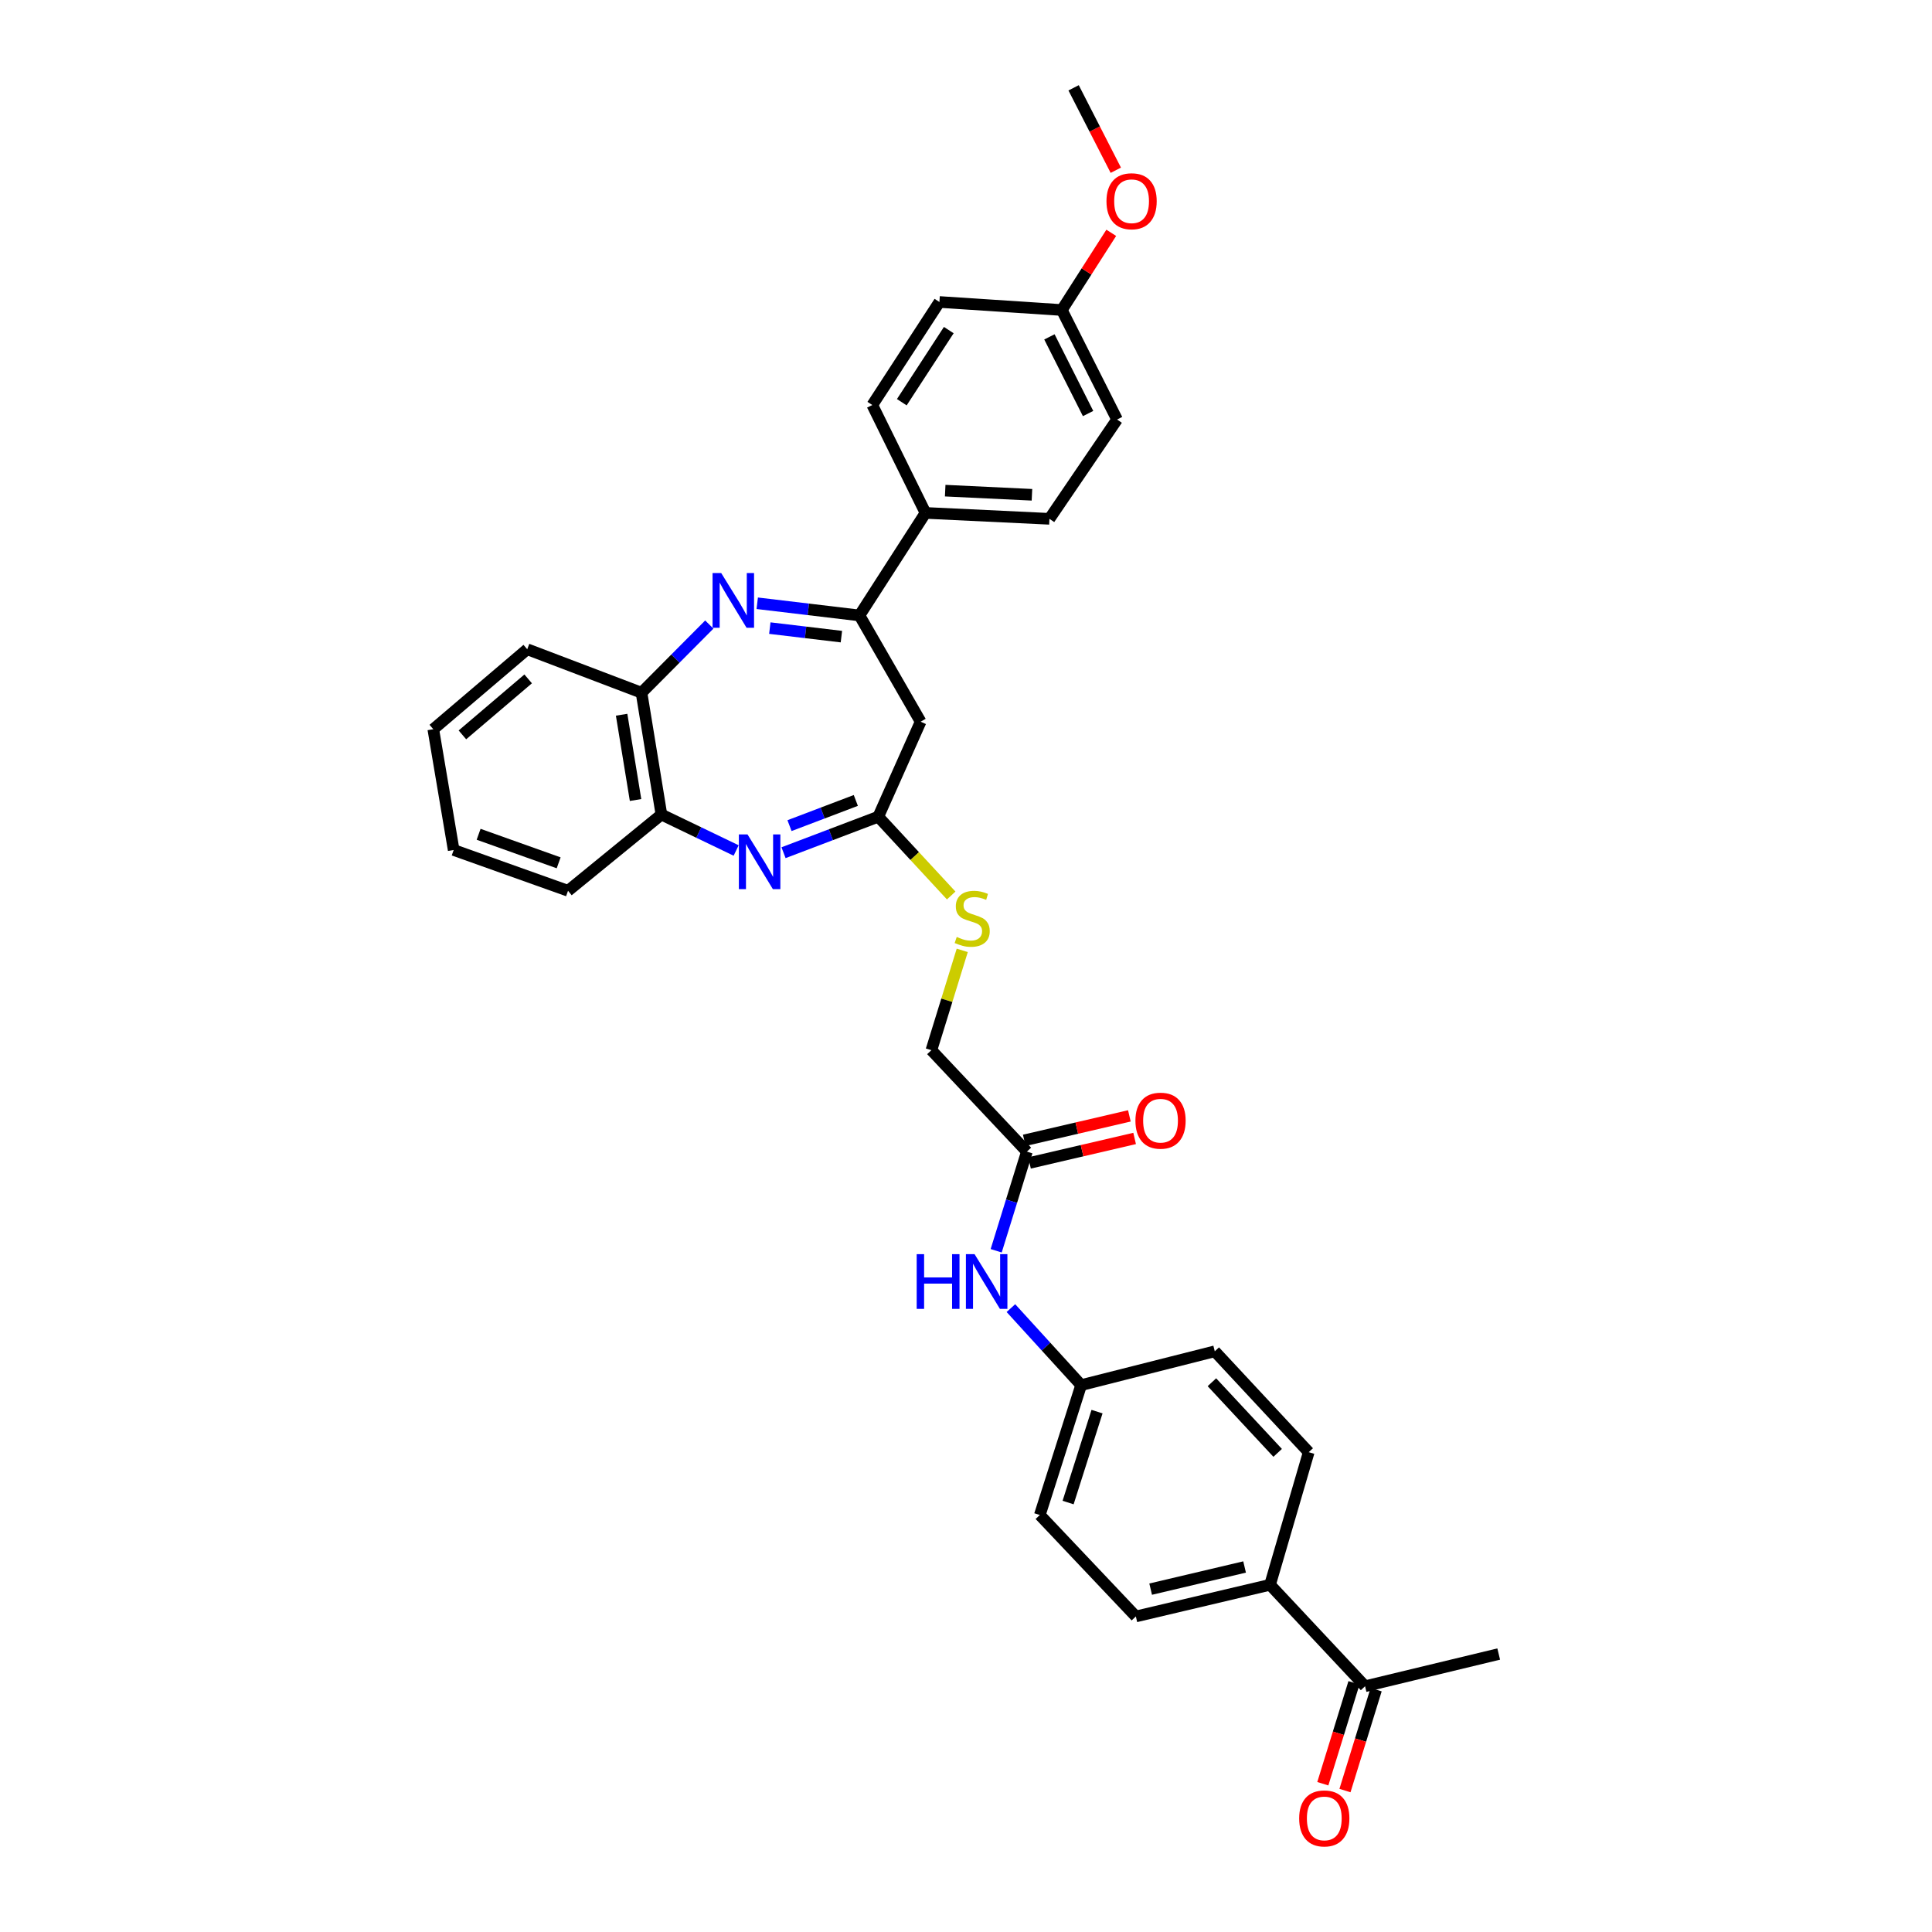 <?xml version='1.0' encoding='iso-8859-1'?>
<svg version='1.1' baseProfile='full'
              xmlns='http://www.w3.org/2000/svg'
                      xmlns:rdkit='http://www.rdkit.org/xml'
                      xmlns:xlink='http://www.w3.org/1999/xlink'
                  xml:space='preserve'
width='1000px' height='1000px' viewBox='0 0 1000 1000'>
<!-- END OF HEADER -->
<rect style='opacity:1.0;fill:#FFFFFF;stroke:none' width='1000' height='1000' x='0' y='0'> </rect>
<path class='bond-1' d='M 391.939,312.246 L 418.4,315.398' style='fill:none;fill-rule:evenodd;stroke:#0000FF;stroke-width:6px;stroke-linecap:butt;stroke-linejoin:miter;stroke-opacity:1' />
<path class='bond-1' d='M 418.4,315.398 L 444.861,318.55' style='fill:none;fill-rule:evenodd;stroke:#000000;stroke-width:6px;stroke-linecap:butt;stroke-linejoin:miter;stroke-opacity:1' />
<path class='bond-1' d='M 398.458,325.106 L 416.981,327.312' style='fill:none;fill-rule:evenodd;stroke:#0000FF;stroke-width:6px;stroke-linecap:butt;stroke-linejoin:miter;stroke-opacity:1' />
<path class='bond-1' d='M 416.981,327.312 L 435.504,329.518' style='fill:none;fill-rule:evenodd;stroke:#000000;stroke-width:6px;stroke-linecap:butt;stroke-linejoin:miter;stroke-opacity:1' />
<path class='bond-4' d='M 367.134,323.264 L 349.588,340.907' style='fill:none;fill-rule:evenodd;stroke:#0000FF;stroke-width:6px;stroke-linecap:butt;stroke-linejoin:miter;stroke-opacity:1' />
<path class='bond-4' d='M 349.588,340.907 L 332.043,358.551' style='fill:none;fill-rule:evenodd;stroke:#000000;stroke-width:6px;stroke-linecap:butt;stroke-linejoin:miter;stroke-opacity:1' />
<path class='bond-0' d='M 381.026,440.215 L 361.687,430.912' style='fill:none;fill-rule:evenodd;stroke:#0000FF;stroke-width:6px;stroke-linecap:butt;stroke-linejoin:miter;stroke-opacity:1' />
<path class='bond-0' d='M 361.687,430.912 L 342.349,421.609' style='fill:none;fill-rule:evenodd;stroke:#000000;stroke-width:6px;stroke-linecap:butt;stroke-linejoin:miter;stroke-opacity:1' />
<path class='bond-32' d='M 405.556,441.355 L 430.071,432.042' style='fill:none;fill-rule:evenodd;stroke:#0000FF;stroke-width:6px;stroke-linecap:butt;stroke-linejoin:miter;stroke-opacity:1' />
<path class='bond-32' d='M 430.071,432.042 L 454.586,422.729' style='fill:none;fill-rule:evenodd;stroke:#000000;stroke-width:6px;stroke-linecap:butt;stroke-linejoin:miter;stroke-opacity:1' />
<path class='bond-32' d='M 408.649,427.345 L 425.81,420.826' style='fill:none;fill-rule:evenodd;stroke:#0000FF;stroke-width:6px;stroke-linecap:butt;stroke-linejoin:miter;stroke-opacity:1' />
<path class='bond-32' d='M 425.81,420.826 L 442.971,414.307' style='fill:none;fill-rule:evenodd;stroke:#000000;stroke-width:6px;stroke-linecap:butt;stroke-linejoin:miter;stroke-opacity:1' />
<path class='bond-3' d='M 444.861,318.55 L 476.517,373.549' style='fill:none;fill-rule:evenodd;stroke:#000000;stroke-width:6px;stroke-linecap:butt;stroke-linejoin:miter;stroke-opacity:1' />
<path class='bond-7' d='M 444.861,318.55 L 479.036,265.484' style='fill:none;fill-rule:evenodd;stroke:#000000;stroke-width:6px;stroke-linecap:butt;stroke-linejoin:miter;stroke-opacity:1' />
<path class='bond-2' d='M 454.586,422.729 L 476.517,373.549' style='fill:none;fill-rule:evenodd;stroke:#000000;stroke-width:6px;stroke-linecap:butt;stroke-linejoin:miter;stroke-opacity:1' />
<path class='bond-8' d='M 454.586,422.729 L 473.462,443.116' style='fill:none;fill-rule:evenodd;stroke:#000000;stroke-width:6px;stroke-linecap:butt;stroke-linejoin:miter;stroke-opacity:1' />
<path class='bond-8' d='M 473.462,443.116 L 492.338,463.504' style='fill:none;fill-rule:evenodd;stroke:#CCCC00;stroke-width:6px;stroke-linecap:butt;stroke-linejoin:miter;stroke-opacity:1' />
<path class='bond-5' d='M 332.043,358.551 L 342.349,421.609' style='fill:none;fill-rule:evenodd;stroke:#000000;stroke-width:6px;stroke-linecap:butt;stroke-linejoin:miter;stroke-opacity:1' />
<path class='bond-5' d='M 321.748,369.945 L 328.962,414.085' style='fill:none;fill-rule:evenodd;stroke:#000000;stroke-width:6px;stroke-linecap:butt;stroke-linejoin:miter;stroke-opacity:1' />
<path class='bond-26' d='M 332.043,358.551 L 272.892,336.048' style='fill:none;fill-rule:evenodd;stroke:#000000;stroke-width:6px;stroke-linecap:butt;stroke-linejoin:miter;stroke-opacity:1' />
<path class='bond-27' d='M 342.349,421.609 L 294.009,461.063' style='fill:none;fill-rule:evenodd;stroke:#000000;stroke-width:6px;stroke-linecap:butt;stroke-linejoin:miter;stroke-opacity:1' />
<path class='bond-6' d='M 531.516,596.085 L 482.089,543.579' style='fill:none;fill-rule:evenodd;stroke:#000000;stroke-width:6px;stroke-linecap:butt;stroke-linejoin:miter;stroke-opacity:1' />
<path class='bond-9' d='M 531.516,596.085 L 523.569,621.741' style='fill:none;fill-rule:evenodd;stroke:#000000;stroke-width:6px;stroke-linecap:butt;stroke-linejoin:miter;stroke-opacity:1' />
<path class='bond-9' d='M 523.569,621.741 L 515.622,647.398' style='fill:none;fill-rule:evenodd;stroke:#0000FF;stroke-width:6px;stroke-linecap:butt;stroke-linejoin:miter;stroke-opacity:1' />
<path class='bond-12' d='M 532.876,601.928 L 560.077,595.595' style='fill:none;fill-rule:evenodd;stroke:#000000;stroke-width:6px;stroke-linecap:butt;stroke-linejoin:miter;stroke-opacity:1' />
<path class='bond-12' d='M 560.077,595.595 L 587.279,589.263' style='fill:none;fill-rule:evenodd;stroke:#FF0000;stroke-width:6px;stroke-linecap:butt;stroke-linejoin:miter;stroke-opacity:1' />
<path class='bond-12' d='M 530.155,590.242 L 557.357,583.909' style='fill:none;fill-rule:evenodd;stroke:#000000;stroke-width:6px;stroke-linecap:butt;stroke-linejoin:miter;stroke-opacity:1' />
<path class='bond-12' d='M 557.357,583.909 L 584.559,577.577' style='fill:none;fill-rule:evenodd;stroke:#FF0000;stroke-width:6px;stroke-linecap:butt;stroke-linejoin:miter;stroke-opacity:1' />
<path class='bond-14' d='M 479.036,265.484 L 543.187,268.544' style='fill:none;fill-rule:evenodd;stroke:#000000;stroke-width:6px;stroke-linecap:butt;stroke-linejoin:miter;stroke-opacity:1' />
<path class='bond-14' d='M 489.23,253.958 L 534.136,256.1' style='fill:none;fill-rule:evenodd;stroke:#000000;stroke-width:6px;stroke-linecap:butt;stroke-linejoin:miter;stroke-opacity:1' />
<path class='bond-15' d='M 479.036,265.484 L 451.507,209.638' style='fill:none;fill-rule:evenodd;stroke:#000000;stroke-width:6px;stroke-linecap:butt;stroke-linejoin:miter;stroke-opacity:1' />
<path class='bond-18' d='M 498.056,491.908 L 490.073,517.743' style='fill:none;fill-rule:evenodd;stroke:#CCCC00;stroke-width:6px;stroke-linecap:butt;stroke-linejoin:miter;stroke-opacity:1' />
<path class='bond-18' d='M 490.073,517.743 L 482.089,543.579' style='fill:none;fill-rule:evenodd;stroke:#000000;stroke-width:6px;stroke-linecap:butt;stroke-linejoin:miter;stroke-opacity:1' />
<path class='bond-19' d='M 523.245,677.08 L 541.418,697.007' style='fill:none;fill-rule:evenodd;stroke:#0000FF;stroke-width:6px;stroke-linecap:butt;stroke-linejoin:miter;stroke-opacity:1' />
<path class='bond-19' d='M 541.418,697.007 L 559.592,716.935' style='fill:none;fill-rule:evenodd;stroke:#000000;stroke-width:6px;stroke-linecap:butt;stroke-linejoin:miter;stroke-opacity:1' />
<path class='bond-10' d='M 706.551,872.793 L 657.371,820.287' style='fill:none;fill-rule:evenodd;stroke:#000000;stroke-width:6px;stroke-linecap:butt;stroke-linejoin:miter;stroke-opacity:1' />
<path class='bond-13' d='M 700.819,871.023 L 692.754,897.138' style='fill:none;fill-rule:evenodd;stroke:#000000;stroke-width:6px;stroke-linecap:butt;stroke-linejoin:miter;stroke-opacity:1' />
<path class='bond-13' d='M 692.754,897.138 L 684.689,923.254' style='fill:none;fill-rule:evenodd;stroke:#FF0000;stroke-width:6px;stroke-linecap:butt;stroke-linejoin:miter;stroke-opacity:1' />
<path class='bond-13' d='M 712.283,874.563 L 704.218,900.679' style='fill:none;fill-rule:evenodd;stroke:#000000;stroke-width:6px;stroke-linecap:butt;stroke-linejoin:miter;stroke-opacity:1' />
<path class='bond-13' d='M 704.218,900.679 L 696.153,926.794' style='fill:none;fill-rule:evenodd;stroke:#FF0000;stroke-width:6px;stroke-linecap:butt;stroke-linejoin:miter;stroke-opacity:1' />
<path class='bond-28' d='M 706.551,872.793 L 775.728,856.129' style='fill:none;fill-rule:evenodd;stroke:#000000;stroke-width:6px;stroke-linecap:butt;stroke-linejoin:miter;stroke-opacity:1' />
<path class='bond-11' d='M 657.371,820.287 L 587.914,836.671' style='fill:none;fill-rule:evenodd;stroke:#000000;stroke-width:6px;stroke-linecap:butt;stroke-linejoin:miter;stroke-opacity:1' />
<path class='bond-11' d='M 644.198,811.067 L 595.578,822.536' style='fill:none;fill-rule:evenodd;stroke:#000000;stroke-width:6px;stroke-linecap:butt;stroke-linejoin:miter;stroke-opacity:1' />
<path class='bond-35' d='M 657.371,820.287 L 677.389,751.656' style='fill:none;fill-rule:evenodd;stroke:#000000;stroke-width:6px;stroke-linecap:butt;stroke-linejoin:miter;stroke-opacity:1' />
<path class='bond-23' d='M 543.187,268.544 L 578.189,217.144' style='fill:none;fill-rule:evenodd;stroke:#000000;stroke-width:6px;stroke-linecap:butt;stroke-linejoin:miter;stroke-opacity:1' />
<path class='bond-24' d='M 451.507,209.638 L 486.242,156.306' style='fill:none;fill-rule:evenodd;stroke:#000000;stroke-width:6px;stroke-linecap:butt;stroke-linejoin:miter;stroke-opacity:1' />
<path class='bond-24' d='M 466.771,208.187 L 491.086,170.854' style='fill:none;fill-rule:evenodd;stroke:#000000;stroke-width:6px;stroke-linecap:butt;stroke-linejoin:miter;stroke-opacity:1' />
<path class='bond-16' d='M 587.914,836.671 L 538.208,784.165' style='fill:none;fill-rule:evenodd;stroke:#000000;stroke-width:6px;stroke-linecap:butt;stroke-linejoin:miter;stroke-opacity:1' />
<path class='bond-17' d='M 677.389,751.656 L 628.769,699.437' style='fill:none;fill-rule:evenodd;stroke:#000000;stroke-width:6px;stroke-linecap:butt;stroke-linejoin:miter;stroke-opacity:1' />
<path class='bond-17' d='M 661.314,752 L 627.28,715.446' style='fill:none;fill-rule:evenodd;stroke:#000000;stroke-width:6px;stroke-linecap:butt;stroke-linejoin:miter;stroke-opacity:1' />
<path class='bond-21' d='M 559.592,716.935 L 628.769,699.437' style='fill:none;fill-rule:evenodd;stroke:#000000;stroke-width:6px;stroke-linecap:butt;stroke-linejoin:miter;stroke-opacity:1' />
<path class='bond-22' d='M 559.592,716.935 L 538.208,784.165' style='fill:none;fill-rule:evenodd;stroke:#000000;stroke-width:6px;stroke-linecap:butt;stroke-linejoin:miter;stroke-opacity:1' />
<path class='bond-22' d='M 567.818,730.656 L 552.849,777.717' style='fill:none;fill-rule:evenodd;stroke:#000000;stroke-width:6px;stroke-linecap:butt;stroke-linejoin:miter;stroke-opacity:1' />
<path class='bond-20' d='M 549.6,160.465 L 486.242,156.306' style='fill:none;fill-rule:evenodd;stroke:#000000;stroke-width:6px;stroke-linecap:butt;stroke-linejoin:miter;stroke-opacity:1' />
<path class='bond-25' d='M 549.6,160.465 L 562.393,140.488' style='fill:none;fill-rule:evenodd;stroke:#000000;stroke-width:6px;stroke-linecap:butt;stroke-linejoin:miter;stroke-opacity:1' />
<path class='bond-25' d='M 562.393,140.488 L 575.185,120.512' style='fill:none;fill-rule:evenodd;stroke:#FF0000;stroke-width:6px;stroke-linecap:butt;stroke-linejoin:miter;stroke-opacity:1' />
<path class='bond-34' d='M 549.6,160.465 L 578.189,217.144' style='fill:none;fill-rule:evenodd;stroke:#000000;stroke-width:6px;stroke-linecap:butt;stroke-linejoin:miter;stroke-opacity:1' />
<path class='bond-34' d='M 543.176,174.371 L 563.188,214.046' style='fill:none;fill-rule:evenodd;stroke:#000000;stroke-width:6px;stroke-linecap:butt;stroke-linejoin:miter;stroke-opacity:1' />
<path class='bond-29' d='M 577.536,88.115 L 566.618,66.785' style='fill:none;fill-rule:evenodd;stroke:#FF0000;stroke-width:6px;stroke-linecap:butt;stroke-linejoin:miter;stroke-opacity:1' />
<path class='bond-29' d='M 566.618,66.785 L 555.699,45.455' style='fill:none;fill-rule:evenodd;stroke:#000000;stroke-width:6px;stroke-linecap:butt;stroke-linejoin:miter;stroke-opacity:1' />
<path class='bond-31' d='M 272.892,336.048 L 224.272,377.442' style='fill:none;fill-rule:evenodd;stroke:#000000;stroke-width:6px;stroke-linecap:butt;stroke-linejoin:miter;stroke-opacity:1' />
<path class='bond-31' d='M 273.377,351.392 L 239.343,380.368' style='fill:none;fill-rule:evenodd;stroke:#000000;stroke-width:6px;stroke-linecap:butt;stroke-linejoin:miter;stroke-opacity:1' />
<path class='bond-33' d='M 294.009,461.063 L 234.823,439.96' style='fill:none;fill-rule:evenodd;stroke:#000000;stroke-width:6px;stroke-linecap:butt;stroke-linejoin:miter;stroke-opacity:1' />
<path class='bond-33' d='M 289.161,446.597 L 247.731,431.824' style='fill:none;fill-rule:evenodd;stroke:#000000;stroke-width:6px;stroke-linecap:butt;stroke-linejoin:miter;stroke-opacity:1' />
<path class='bond-30' d='M 234.823,439.96 L 224.272,377.442' style='fill:none;fill-rule:evenodd;stroke:#000000;stroke-width:6px;stroke-linecap:butt;stroke-linejoin:miter;stroke-opacity:1' />
<path  class='atom-0' d='M 373.298 296.613
L 382.576 311.611
Q 383.496 313.091, 384.976 315.77
Q 386.456 318.45, 386.536 318.61
L 386.536 296.613
L 390.295 296.613
L 390.295 324.929
L 386.416 324.929
L 376.457 308.531
Q 375.297 306.612, 374.057 304.412
Q 372.858 302.212, 372.498 301.532
L 372.498 324.929
L 368.818 324.929
L 368.818 296.613
L 373.298 296.613
' fill='#0000FF'/>
<path  class='atom-1' d='M 386.916 431.901
L 396.194 446.899
Q 397.114 448.379, 398.594 451.058
Q 400.074 453.738, 400.154 453.898
L 400.154 431.901
L 403.913 431.901
L 403.913 460.217
L 400.034 460.217
L 390.075 443.819
Q 388.915 441.899, 387.676 439.7
Q 386.476 437.5, 386.116 436.82
L 386.116 460.217
L 382.436 460.217
L 382.436 431.901
L 386.916 431.901
' fill='#0000FF'/>
<path  class='atom-9' d='M 495.207 484.96
Q 495.527 485.08, 496.847 485.64
Q 498.167 486.2, 499.607 486.56
Q 501.087 486.88, 502.526 486.88
Q 505.206 486.88, 506.766 485.6
Q 508.326 484.28, 508.326 482.001
Q 508.326 480.441, 507.526 479.481
Q 506.766 478.521, 505.566 478.001
Q 504.366 477.481, 502.366 476.881
Q 499.847 476.121, 498.327 475.402
Q 496.847 474.682, 495.767 473.162
Q 494.727 471.642, 494.727 469.082
Q 494.727 465.523, 497.127 463.323
Q 499.567 461.123, 504.366 461.123
Q 507.646 461.123, 511.365 462.683
L 510.445 465.763
Q 507.046 464.363, 504.486 464.363
Q 501.726 464.363, 500.207 465.523
Q 498.687 466.643, 498.727 468.602
Q 498.727 470.122, 499.487 471.042
Q 500.287 471.962, 501.406 472.482
Q 502.566 473.002, 504.486 473.602
Q 507.046 474.402, 508.565 475.202
Q 510.085 476.001, 511.165 477.641
Q 512.285 479.241, 512.285 482.001
Q 512.285 485.92, 509.645 488.04
Q 507.046 490.119, 502.686 490.119
Q 500.167 490.119, 498.247 489.56
Q 496.367 489.04, 494.127 488.12
L 495.207 484.96
' fill='#CCCC00'/>
<path  class='atom-10' d='M 474.477 649.157
L 478.316 649.157
L 478.316 661.196
L 492.794 661.196
L 492.794 649.157
L 496.634 649.157
L 496.634 677.473
L 492.794 677.473
L 492.794 664.395
L 478.316 664.395
L 478.316 677.473
L 474.477 677.473
L 474.477 649.157
' fill='#0000FF'/>
<path  class='atom-10' d='M 504.433 649.157
L 513.711 664.155
Q 514.631 665.635, 516.111 668.315
Q 517.591 670.994, 517.671 671.154
L 517.671 649.157
L 521.43 649.157
L 521.43 677.473
L 517.551 677.473
L 507.592 661.076
Q 506.432 659.156, 505.193 656.956
Q 503.993 654.757, 503.633 654.077
L 503.633 677.473
L 499.953 677.473
L 499.953 649.157
L 504.433 649.157
' fill='#0000FF'/>
<path  class='atom-13' d='M 587.694 580.06
Q 587.694 573.261, 591.054 569.462
Q 594.414 565.662, 600.693 565.662
Q 606.972 565.662, 610.331 569.462
Q 613.691 573.261, 613.691 580.06
Q 613.691 586.939, 610.291 590.859
Q 606.892 594.738, 600.693 594.738
Q 594.454 594.738, 591.054 590.859
Q 587.694 586.979, 587.694 580.06
M 600.693 591.539
Q 605.012 591.539, 607.332 588.659
Q 609.691 585.74, 609.691 580.06
Q 609.691 574.501, 607.332 571.701
Q 605.012 568.862, 600.693 568.862
Q 596.373 568.862, 594.014 571.661
Q 591.694 574.461, 591.694 580.06
Q 591.694 585.78, 594.014 588.659
Q 596.373 591.539, 600.693 591.539
' fill='#FF0000'/>
<path  class='atom-14' d='M 672.449 941.21
Q 672.449 934.411, 675.809 930.612
Q 679.168 926.812, 685.448 926.812
Q 691.727 926.812, 695.086 930.612
Q 698.446 934.411, 698.446 941.21
Q 698.446 948.089, 695.046 952.009
Q 691.647 955.888, 685.448 955.888
Q 679.208 955.888, 675.809 952.009
Q 672.449 948.129, 672.449 941.21
M 685.448 952.689
Q 689.767 952.689, 692.087 949.809
Q 694.446 946.889, 694.446 941.21
Q 694.446 935.651, 692.087 932.851
Q 689.767 930.012, 685.448 930.012
Q 681.128 930.012, 678.769 932.811
Q 676.449 935.611, 676.449 941.21
Q 676.449 946.929, 678.769 949.809
Q 681.128 952.689, 685.448 952.689
' fill='#FF0000'/>
<path  class='atom-26' d='M 572.71 104.16
Q 572.71 97.361, 576.069 93.561
Q 579.429 89.762, 585.708 89.762
Q 591.987 89.762, 595.347 93.561
Q 598.706 97.361, 598.706 104.16
Q 598.706 111.039, 595.307 114.958
Q 591.907 118.838, 585.708 118.838
Q 579.469 118.838, 576.069 114.958
Q 572.71 111.079, 572.71 104.16
M 585.708 115.638
Q 590.027 115.638, 592.347 112.759
Q 594.707 109.839, 594.707 104.16
Q 594.707 98.6, 592.347 95.801
Q 590.027 92.961, 585.708 92.961
Q 581.389 92.961, 579.029 95.761
Q 576.709 98.561, 576.709 104.16
Q 576.709 109.879, 579.029 112.759
Q 581.389 115.638, 585.708 115.638
' fill='#FF0000'/>
</svg>
